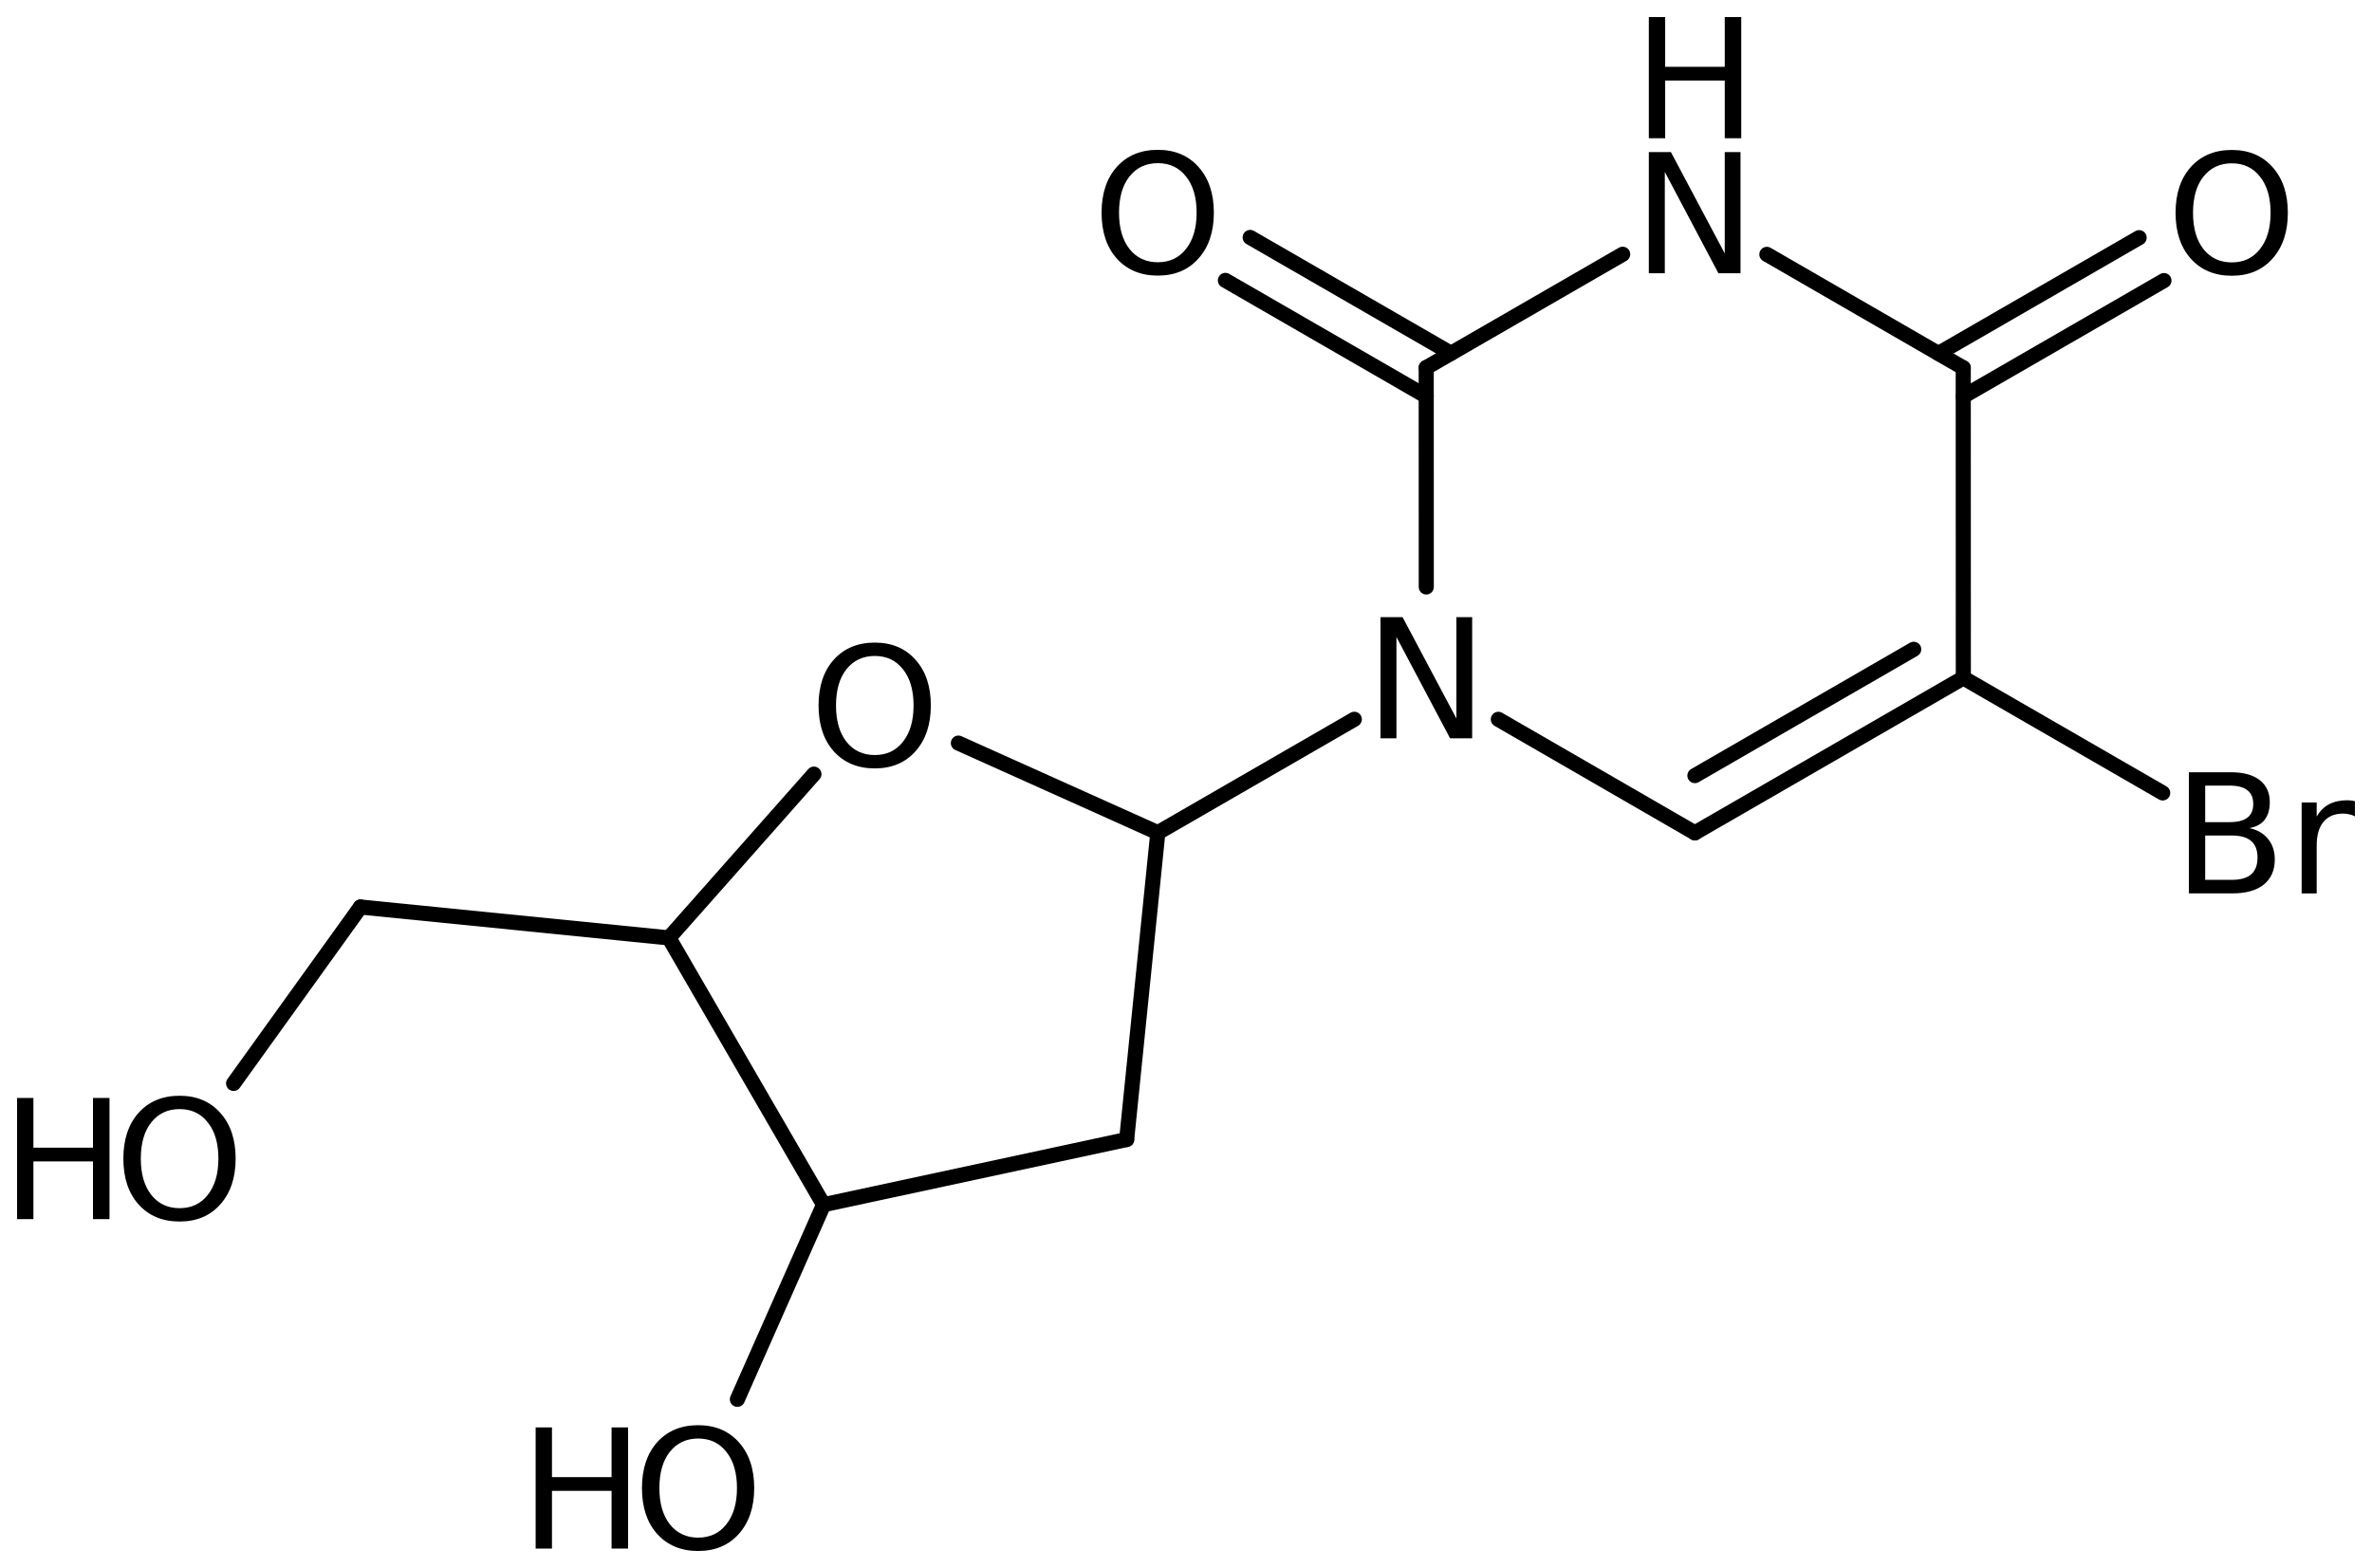 <?xml version='1.0' encoding='UTF-8'?>
<!DOCTYPE svg PUBLIC "-//W3C//DTD SVG 1.1//EN" "http://www.w3.org/Graphics/SVG/1.1/DTD/svg11.dtd">
<svg version='1.2' xmlns='http://www.w3.org/2000/svg' xmlns:xlink='http://www.w3.org/1999/xlink' width='77.742mm' height='51.405mm' viewBox='0 0 77.742 51.405'>
  <desc>Generated by the Chemistry Development Kit (http://github.com/cdk)</desc>
  <g stroke-linecap='round' stroke-linejoin='round' stroke='#000000' stroke-width='.495' fill='#000000'>
    <rect x='.0' y='.0' width='78.0' height='52.0' fill='#FFFFFF' stroke='none'/>
    <g id='mol1' class='mol'>
      <line id='mol1bnd1' class='bond' x1='36.926' y1='37.356' x2='26.993' y2='39.493'/>
      <line id='mol1bnd2' class='bond' x1='26.993' y1='39.493' x2='21.924' y2='30.746'/>
      <line id='mol1bnd3' class='bond' x1='21.924' y1='30.746' x2='26.676' y2='25.378'/>
      <line id='mol1bnd4' class='bond' x1='31.411' y1='24.361' x2='37.948' y2='27.298'/>
      <line id='mol1bnd5' class='bond' x1='36.926' y1='37.356' x2='37.948' y2='27.298'/>
      <line id='mol1bnd6' class='bond' x1='37.948' y1='27.298' x2='44.387' y2='23.58'/>
      <line id='mol1bnd7' class='bond' x1='49.107' y1='23.581' x2='55.549' y2='27.303'/>
      <g id='mol1bnd8' class='bond'>
        <line x1='55.549' y1='27.303' x2='64.348' y2='22.223'/>
        <line x1='55.55' y1='25.426' x2='62.722' y2='21.285'/>
      </g>
      <line id='mol1bnd9' class='bond' x1='64.348' y1='22.223' x2='64.345' y2='12.058'/>
      <g id='mol1bnd10' class='bond'>
        <line x1='63.532' y1='11.588' x2='70.11' y2='7.791'/>
        <line x1='64.345' y1='12.996' x2='70.923' y2='9.198'/>
      </g>
      <line id='mol1bnd11' class='bond' x1='64.345' y1='12.058' x2='57.909' y2='8.339'/>
      <line id='mol1bnd12' class='bond' x1='53.183' y1='8.335' x2='46.744' y2='12.052'/>
      <line id='mol1bnd13' class='bond' x1='46.746' y1='19.242' x2='46.744' y2='12.052'/>
      <g id='mol1bnd14' class='bond'>
        <line x1='46.744' y1='12.991' x2='40.162' y2='9.192'/>
        <line x1='47.557' y1='11.583' x2='40.974' y2='7.784'/>
      </g>
      <line id='mol1bnd15' class='bond' x1='64.348' y1='22.223' x2='70.882' y2='25.994'/>
      <line id='mol1bnd16' class='bond' x1='21.924' y1='30.746' x2='11.814' y2='29.734'/>
      <line id='mol1bnd17' class='bond' x1='11.814' y1='29.734' x2='7.656' y2='35.517'/>
      <line id='mol1bnd18' class='bond' x1='26.993' y1='39.493' x2='24.168' y2='45.873'/>
      <path id='mol1atm4' class='atom' d='M28.671 21.504q-.584 .0 -.931 .438q-.34 .432 -.34 1.186q-.0 .748 .34 1.186q.347 .438 .931 .438q.584 .0 .925 -.438q.346 -.438 .346 -1.186q.0 -.754 -.346 -1.186q-.341 -.438 -.925 -.438zM28.671 21.066q.833 .0 1.332 .56q.505 .559 .505 1.502q-.0 .937 -.505 1.503q-.499 .559 -1.332 .559q-.839 .0 -1.344 -.559q-.499 -.56 -.499 -1.503q.0 -.943 .499 -1.502q.505 -.56 1.344 -.56z' stroke='none'/>
      <path id='mol1atm6' class='atom' d='M45.245 20.232h.724l1.764 3.321v-3.321h.517v3.972h-.724l-1.758 -3.321v3.321h-.523v-3.972z' stroke='none'/>
      <path id='mol1atm10' class='atom' d='M73.147 5.354q-.584 -.0 -.931 .438q-.34 .431 -.34 1.186q-.0 .748 .34 1.186q.347 .438 .931 .438q.584 -.0 .924 -.438q.347 -.438 .347 -1.186q-.0 -.755 -.347 -1.186q-.34 -.438 -.924 -.438zM73.147 4.916q.833 -.0 1.332 .559q.505 .56 .505 1.503q-.0 .936 -.505 1.502q-.499 .56 -1.332 .56q-.84 -.0 -1.344 -.56q-.499 -.56 -.499 -1.502q-.0 -.943 .499 -1.503q.504 -.559 1.344 -.559z' stroke='none'/>
      <g id='mol1atm11' class='atom'>
        <path d='M54.04 4.986h.724l1.764 3.321v-3.321h.517v3.972h-.724l-1.757 -3.321v3.321h-.524v-3.972z' stroke='none'/>
        <path d='M54.04 .56h.536v1.63h1.952v-1.63h.541v3.972h-.541v-1.892h-1.952v1.892h-.536v-3.972z' stroke='none'/>
      </g>
      <path id='mol1atm13' class='atom' d='M37.947 5.349q-.583 .0 -.93 .438q-.341 .432 -.341 1.186q.0 .749 .341 1.187q.347 .437 .93 .437q.584 .0 .925 -.437q.347 -.438 .347 -1.187q-.0 -.754 -.347 -1.186q-.341 -.438 -.925 -.438zM37.947 4.912q.834 -.0 1.332 .559q.505 .56 .505 1.502q.0 .937 -.505 1.503q-.498 .559 -1.332 .559q-.839 .0 -1.344 -.559q-.499 -.56 -.499 -1.503q.0 -.942 .499 -1.502q.505 -.559 1.344 -.559z' stroke='none'/>
      <path id='mol1atm14' class='atom' d='M72.275 27.39v1.454h.864q.432 -.0 .638 -.177q.213 -.182 .213 -.553q.0 -.371 -.213 -.548q-.206 -.176 -.638 -.176h-.864zM72.275 25.754v1.198h.797q.395 .0 .584 -.146q.194 -.146 .194 -.45q.0 -.304 -.194 -.45q-.189 -.152 -.584 -.152h-.797zM71.74 25.316h1.374q.615 .0 .943 .255q.335 .256 .335 .724q-.0 .365 -.171 .584q-.17 .213 -.498 .268q.395 .085 .614 .359q.219 .267 .219 .669q-.0 .535 -.365 .827q-.359 .286 -1.028 .286h-1.423v-3.972zM77.182 26.764q-.08 -.049 -.177 -.067q-.097 -.025 -.213 -.025q-.419 .0 -.644 .274q-.219 .268 -.219 .773v1.569h-.493v-2.981h.493v.463q.158 -.274 .401 -.402q.249 -.134 .602 -.134q.055 .0 .116 .007q.061 .006 .134 .024v.499z' stroke='none'/>
      <g id='mol1atm16' class='atom'>
        <path d='M5.886 36.359q-.584 .0 -.93 .438q-.341 .432 -.341 1.186q.0 .748 .341 1.186q.346 .438 .93 .438q.584 .0 .925 -.438q.347 -.438 .347 -1.186q-.0 -.754 -.347 -1.186q-.341 -.438 -.925 -.438zM5.886 35.921q.834 .0 1.332 .56q.505 .559 .505 1.502q.0 .937 -.505 1.502q-.498 .56 -1.332 .56q-.839 .0 -1.344 -.56q-.499 -.559 -.499 -1.502q.0 -.943 .499 -1.502q.505 -.56 1.344 -.56z' stroke='none'/>
        <path d='M.56 35.994h.535v1.63h1.953v-1.63h.541v3.972h-.541v-1.892h-1.953v1.892h-.535v-3.972z' stroke='none'/>
      </g>
      <g id='mol1atm17' class='atom'>
        <path d='M22.882 47.159q-.583 .0 -.93 .438q-.341 .432 -.341 1.186q.0 .748 .341 1.186q.347 .438 .93 .438q.584 .0 .925 -.438q.347 -.438 .347 -1.186q-.0 -.754 -.347 -1.186q-.341 -.438 -.925 -.438zM22.882 46.721q.834 .0 1.333 .56q.504 .559 .504 1.502q.0 .937 -.504 1.503q-.499 .559 -1.333 .559q-.839 .0 -1.344 -.559q-.498 -.56 -.498 -1.503q-.0 -.943 .498 -1.502q.505 -.56 1.344 -.56z' stroke='none'/>
        <path d='M17.556 46.794h.535v1.63h1.953v-1.63h.541v3.972h-.541v-1.892h-1.953v1.892h-.535v-3.972z' stroke='none'/>
      </g>
    </g>
  </g>
</svg>
